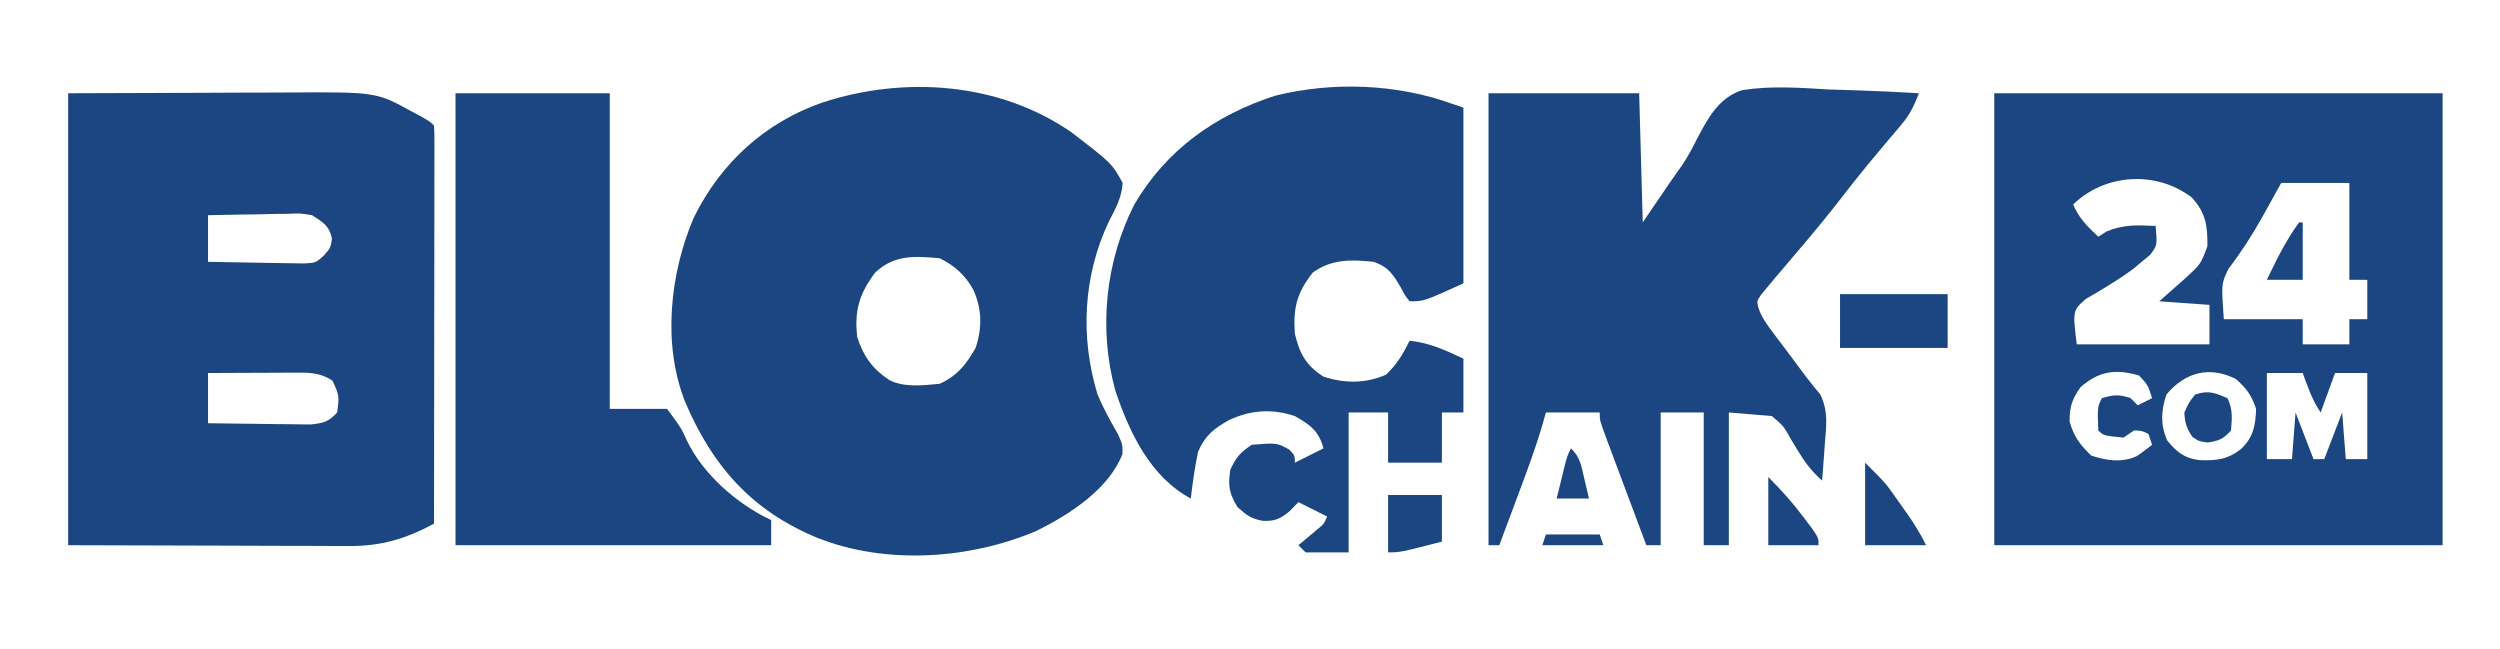 <?xml version="1.0" encoding="UTF-8"?> <svg xmlns="http://www.w3.org/2000/svg" version="1.1" width="697" height="181"><path d="M0 0 C41.25 0 82.5 0 125 0 C125 41.58 125 83.16 125 126 C83.75 126 42.5 126 0 126 C0 84.42 0 42.84 0 0 Z M22 31 C23.555 34.817 26.036 37.192 29 40 C29.784 39.505 30.567 39.01 31.375 38.5 C36.049 36.566 40.014 36.734 45 37 C45.45 42.398 45.45 42.398 43.488 45.02 C42.411 45.907 42.411 45.907 41.312 46.812 C40.102 47.832 40.102 47.832 38.867 48.871 C36.766 50.431 34.735 51.81 32.508 53.16 C31.917 53.53 31.326 53.899 30.718 54.28 C29.007 55.332 27.268 56.335 25.527 57.336 C21.853 60.597 21.853 60.597 23 70 C35.21 70 47.42 70 60 70 C60 66.37 60 62.74 60 59 C53.07 58.505 53.07 58.505 46 58 C48.507 55.786 51.013 53.573 53.52 51.359 C57.558 47.625 57.558 47.625 59.434 42.633 C59.442 36.93 59.048 33.36 55 29 C45.133 21.549 30.96 22.339 22 31 Z M80 25 C77.299 29.86 77.299 29.86 74.604 34.723 C71.786 39.757 68.707 44.481 65.215 49.082 C63.295 53.166 63.295 53.166 64 63 C71.26 63 78.52 63 86 63 C86 65.31 86 67.62 86 70 C90.29 70 94.58 70 99 70 C99 67.69 99 65.38 99 63 C100.65 63 102.3 63 104 63 C104 59.37 104 55.74 104 52 C102.35 52 100.7 52 99 52 C99 43.09 99 34.18 99 25 C92.73 25 86.46 25 80 25 Z M24 82 C21.647 85.416 21 87.345 21 91.5 C22.258 95.905 23.774 97.774 27 101 C31.262 102.421 35.713 103.103 39.855 101.105 C41.288 100.142 42.652 99.078 44 98 C43.67 97.01 43.34 96.02 43 95 C41.138 94.076 41.138 94.076 39 94 C38.01 94.66 37.02 95.32 36 96 C30.444 95.444 30.444 95.444 29 94 C28.763 87.475 28.763 87.475 30 85 C33.284 84.049 34.697 83.899 38 85 C38.66 85.66 39.32 86.32 40 87 C41.32 86.34 42.64 85.68 44 85 C42.87 81.403 42.87 81.403 40.375 78.688 C33.776 76.777 29.167 77.434 24 82 Z M48 84 C46.498 88.506 46.284 92.342 48.188 96.75 C50.791 99.982 52.94 101.727 57.148 102.285 C61.912 102.467 65.197 102.131 69 99 C72.283 95.717 72.842 92.584 73 88 C71.716 84.148 70.355 82.314 67.312 79.625 C59.991 76.034 53.25 77.7 48 84 Z M76 78 C76 85.92 76 93.84 76 102 C78.31 102 80.62 102 83 102 C83.33 97.71 83.66 93.42 84 89 C85.65 93.29 87.3 97.58 89 102 C89.99 102 90.98 102 92 102 C93.65 97.71 95.3 93.42 97 89 C97.33 93.29 97.66 97.58 98 102 C99.98 102 101.96 102 104 102 C104 94.08 104 86.16 104 78 C101.03 78 98.06 78 95 78 C93.68 81.63 92.36 85.26 91 89 C88.62 85.429 87.454 82.033 86 78 C82.7 78 79.4 78 76 78 Z " fill="#1C4681" transform="translate(556,26)"></path><path d="M0 0 C11.256 8.645 11.256 8.645 14.281 14.117 C14.033 18.197 12.258 21.341 10.406 24.93 C3.252 40.081 2.398 57.109 7.281 73.117 C8.892 76.952 10.873 80.53 12.953 84.129 C14.281 87.117 14.281 87.117 14.215 89.715 C10.39 99.558 -0.573 106.564 -9.719 111.117 C-28.374 119.05 -51.679 120.64 -70.719 113.117 C-89.136 105.553 -100.102 93.05 -107.719 75.117 C-114.085 59.012 -111.949 39.271 -105.246 23.695 C-97.716 8.529 -85.58 -2.609 -69.635 -8.231 C-46.644 -15.803 -20.176 -13.973 0 0 Z M-54.719 39.117 C-59.184 45.031 -60.568 49.831 -59.719 57.117 C-57.995 62.458 -55.457 66 -50.719 69.117 C-46.533 71.21 -41.277 70.541 -36.719 70.117 C-31.773 67.821 -29.411 64.804 -26.719 60.117 C-24.861 54.543 -24.912 49.174 -27.406 43.805 C-29.679 39.745 -32.551 37.201 -36.719 35.117 C-43.632 34.486 -49.421 34.084 -54.719 39.117 Z " fill="#1C4681" transform="translate(298.719,36.883)"></path><path d="M0 0 C18.408 -0.062 18.408 -0.062 37.188 -0.125 C42.962 -0.152 42.962 -0.152 48.852 -0.18 C53.618 -0.189 53.618 -0.189 55.861 -0.191 C57.401 -0.194 58.94 -0.201 60.48 -0.211 C85.869 -0.372 85.869 -0.372 95.75 5.062 C96.735 5.59 97.72 6.117 98.734 6.66 C101 8 101 8 102 9 C102.096 10.442 102.122 11.889 102.12 13.334 C102.122 14.737 102.122 14.737 102.124 16.169 C102.119 17.72 102.119 17.72 102.114 19.303 C102.114 20.386 102.114 21.469 102.114 22.584 C102.113 26.182 102.105 29.781 102.098 33.379 C102.096 35.866 102.094 38.353 102.093 40.841 C102.09 46.73 102.082 52.62 102.072 58.509 C102.06 65.87 102.054 73.231 102.049 80.592 C102.038 93.728 102.021 106.864 102 120 C94.082 124.237 87.206 126.309 78.219 126.227 C77.356 126.227 76.493 126.228 75.603 126.228 C72.83 126.226 70.058 126.211 67.285 126.195 C65.565 126.192 63.844 126.19 62.124 126.189 C55.77 126.179 49.416 126.151 43.062 126.125 C28.852 126.084 14.641 126.043 0 126 C0 84.42 0 42.84 0 0 Z M39 34 C39 38.29 39 42.58 39 47 C43.2 47.092 47.397 47.172 51.598 47.22 C53.026 47.24 54.453 47.267 55.881 47.302 C57.936 47.35 59.991 47.373 62.047 47.391 C63.283 47.412 64.519 47.433 65.792 47.454 C69.076 47.261 69.076 47.261 71.399 45.132 C73.159 43.092 73.159 43.092 73.562 40.5 C72.747 36.878 71.077 35.988 68 34 C64.719 33.453 64.719 33.453 61.168 33.609 C59.876 33.622 58.583 33.635 57.252 33.648 C55.897 33.682 54.542 33.716 53.188 33.75 C51.813 33.77 50.439 33.788 49.064 33.805 C45.709 33.852 42.355 33.924 39 34 Z M39 78 C39 82.62 39 87.24 39 92 C43.485 92.069 47.967 92.129 52.452 92.165 C53.977 92.18 55.502 92.2 57.026 92.226 C59.221 92.263 61.415 92.28 63.609 92.293 C64.929 92.309 66.249 92.324 67.608 92.341 C71.158 91.984 72.601 91.606 75 89 C75.609 84.292 75.609 84.292 73.688 80.125 C69.959 77.639 66.487 77.884 62.145 77.902 C61.483 77.904 60.821 77.905 60.14 77.907 C58.031 77.912 55.922 77.925 53.812 77.938 C52.381 77.943 50.949 77.947 49.518 77.951 C46.012 77.961 42.506 77.981 39 78 Z " fill="#1C4681" transform="translate(19,26)"></path><path d="M0 0 C13.86 0 27.72 0 42 0 C42.33 11.88 42.66 23.76 43 36 C46.739 30.514 46.739 30.514 50.476 25.026 C51.591 23.393 52.735 21.781 53.896 20.18 C55.568 17.652 56.868 15.288 58.19 12.584 C61.236 6.826 64.236 1.203 70.755 -0.88 C78.737 -2.127 86.724 -1.549 94.75 -1.062 C97.2 -0.977 99.651 -0.9 102.102 -0.83 C108.074 -0.644 114.036 -0.36 120 0 C118.702 3.373 117.471 5.952 115.129 8.715 C114.56 9.394 113.991 10.073 113.406 10.772 C112.797 11.487 112.189 12.201 111.562 12.938 C110.285 14.461 109.009 15.986 107.734 17.512 C107.101 18.269 106.467 19.026 105.814 19.806 C103.251 22.906 100.776 26.071 98.312 29.25 C94.727 33.863 91.042 38.368 87.25 42.812 C85.499 44.874 83.75 46.937 82 49 C81.247 49.882 80.494 50.763 79.719 51.672 C79.069 52.461 78.419 53.25 77.75 54.062 C77.188 54.734 76.626 55.406 76.047 56.098 C74.802 57.913 74.802 57.913 75.246 59.848 C76.143 62.407 77.387 64.171 79.02 66.336 C79.63 67.153 80.24 67.97 80.869 68.812 C81.831 70.081 81.831 70.081 82.812 71.375 C84.675 73.854 86.534 76.334 88.373 78.831 C89.679 80.572 91.061 82.258 92.465 83.922 C94.789 88.581 94.185 92.783 93.75 97.875 C93.684 98.85 93.619 99.824 93.551 100.828 C93.387 103.221 93.202 105.61 93 108 C90.488 105.734 88.582 103.46 86.844 100.582 C86.46 99.968 86.075 99.354 85.68 98.721 C84.896 97.454 84.141 96.169 83.414 94.869 C82.087 92.653 82.087 92.653 79 90 C75.04 89.67 71.08 89.34 67 89 C67 101.21 67 113.42 67 126 C64.69 126 62.38 126 60 126 C60 113.79 60 101.58 60 89 C56.04 89 52.08 89 48 89 C48 101.21 48 113.42 48 126 C46.68 126 45.36 126 44 126 C42.144 121.054 40.293 116.106 38.446 111.156 C37.816 109.472 37.186 107.788 36.554 106.104 C35.648 103.688 34.745 101.27 33.844 98.852 C33.559 98.096 33.275 97.341 32.982 96.563 C31 91.228 31 91.228 31 89 C26.05 89 21.1 89 16 89 C15.612 90.359 15.224 91.717 14.824 93.117 C12.79 99.898 10.299 106.499 7.812 113.125 C7.344 114.38 6.876 115.635 6.408 116.891 C5.275 119.928 4.139 122.965 3 126 C2.01 126 1.02 126 0 126 C0 84.42 0 42.84 0 0 Z " fill="#1C4681" transform="translate(415,26)"></path><path d="M0 0 C0.99 0.33 1.98 0.66 3 1 C3 17.17 3 33.34 3 50 C-8 55 -8 55 -12 55 C-13.309 53.355 -13.309 53.355 -14.438 51.188 C-16.571 47.568 -17.883 45.432 -22 44 C-28.184 43.337 -33.808 43.201 -39 47 C-43.479 52.689 -44.478 56.832 -44 64 C-42.696 69.495 -40.929 72.919 -36 76 C-30.211 77.93 -24.125 77.966 -18.562 75.438 C-15.474 72.5 -13.901 69.802 -12 66 C-6.399 66.574 -2.046 68.63 3 71 C3 75.95 3 80.9 3 86 C1.02 86 -0.96 86 -3 86 C-3 90.62 -3 95.24 -3 100 C-7.95 100 -12.9 100 -18 100 C-18 95.38 -18 90.76 -18 86 C-21.63 86 -25.26 86 -29 86 C-29 98.87 -29 111.74 -29 125 C-32.96 125 -36.92 125 -41 125 C-41.99 124.01 -41.99 124.01 -43 123 C-42.506 122.59 -42.013 122.18 -41.504 121.758 C-40.863 121.219 -40.223 120.68 -39.562 120.125 C-38.924 119.591 -38.286 119.058 -37.629 118.508 C-35.892 117.078 -35.892 117.078 -35 115 C-37.64 113.68 -40.28 112.36 -43 111 C-43.825 111.846 -44.65 112.691 -45.5 113.562 C-48.076 115.694 -49.707 116.404 -53.062 116.188 C-56.398 115.503 -57.271 114.763 -60 112.375 C-62.333 108.437 -62.655 106.501 -62 102 C-60.349 98.461 -59.284 97.189 -56 95 C-49.009 94.445 -49.009 94.445 -45.5 96.375 C-44 98 -44 98 -44 100 C-41.36 98.68 -38.72 97.36 -36 96 C-37.358 91.112 -39.67 89.474 -44 87 C-50.378 84.874 -56.281 85.308 -62.375 88.125 C-66.605 90.525 -69.035 92.415 -71 97 C-71.885 101.313 -72.507 105.626 -73 110 C-84.33 103.907 -90.07 91.658 -94.031 79.953 C-98.767 62.677 -96.822 44.069 -88.812 28.125 C-79.898 12.799 -66.204 3.098 -49.5 -2.312 C-33.498 -6.297 -15.492 -5.665 0 0 Z " fill="#1C4681" transform="translate(405,29)"></path><path d="M0 0 C14.19 0 28.38 0 43 0 C43 29.04 43 58.08 43 88 C48.28 88 53.56 88 59 88 C62.938 93.375 62.938 93.375 64.441 96.691 C68.911 106.18 78.534 114.576 88 119 C88 121.31 88 123.62 88 126 C58.96 126 29.92 126 0 126 C0 84.42 0 42.84 0 0 Z " fill="#1C4681" transform="translate(127,26)"></path><path d="M0 0 C9.9 0 19.8 0 30 0 C30 4.95 30 9.9 30 15 C20.1 15 10.2 15 0 15 C0 10.05 0 5.1 0 0 Z " fill="#1C4681" transform="translate(513,82)"></path><path d="M0 0 C4.95 0 9.9 0 15 0 C15 4.29 15 8.58 15 13 C3.375 16 3.375 16 0 16 C0 10.72 0 5.44 0 0 Z " fill="#1C4681" transform="translate(387,138)"></path><path d="M0 0 C5.631 5.631 5.631 5.631 7.605 8.41 C8.032 9.008 8.458 9.605 8.896 10.221 C9.323 10.828 9.749 11.436 10.188 12.062 C10.625 12.674 11.063 13.286 11.514 13.916 C13.615 16.884 15.368 19.736 17 23 C11.39 23 5.78 23 0 23 C0 15.41 0 7.82 0 0 Z " fill="#1C4681" transform="translate(520,129)"></path><path d="M0 0 C3.686 3.686 6.721 7.061 9.812 11.188 C10.998 12.756 10.998 12.756 12.207 14.355 C14 17 14 17 14 19 C9.38 19 4.76 19 0 19 C0 12.73 0 6.46 0 0 Z " fill="#1C4681" transform="translate(493,133)"></path><path d="M0 0 C1.542 3.083 1.297 5.609 1 9 C-1.108 11.421 -2.403 11.913 -5.562 12.375 C-8 12 -8 12 -9.75 10.812 C-11.384 8.443 -11.863 6.884 -12 4 C-10.75 1.25 -10.75 1.25 -9 -1 C-5.21 -2.263 -3.625 -1.497 0 0 Z " fill="#1C4681" transform="translate(621,111)"></path><path d="M0 0 C0.33 0 0.66 0 1 0 C1 5.28 1 10.56 1 16 C-2.3 16 -5.6 16 -9 16 C-6.314 10.43 -3.676 4.989 0 0 Z " fill="#1C4681" transform="translate(641,62)"></path><path d="M0 0 C2.571 2.571 2.801 4.605 3.625 8.125 C3.885 9.221 4.146 10.316 4.414 11.445 C4.704 12.71 4.704 12.71 5 14 C2.03 14 -0.94 14 -4 14 C-3.524 12.041 -3.044 10.083 -2.562 8.125 C-2.296 7.034 -2.029 5.944 -1.754 4.82 C-1 2 -1 2 0 0 Z " fill="#1C4681" transform="translate(438,125)"></path><path d="M0 0 C4.95 0 9.9 0 15 0 C15.33 0.99 15.66 1.98 16 3 C10.39 3 4.78 3 -1 3 C-0.67 2.01 -0.34 1.02 0 0 Z " fill="#1C4681" transform="translate(431,149)"></path></svg> 